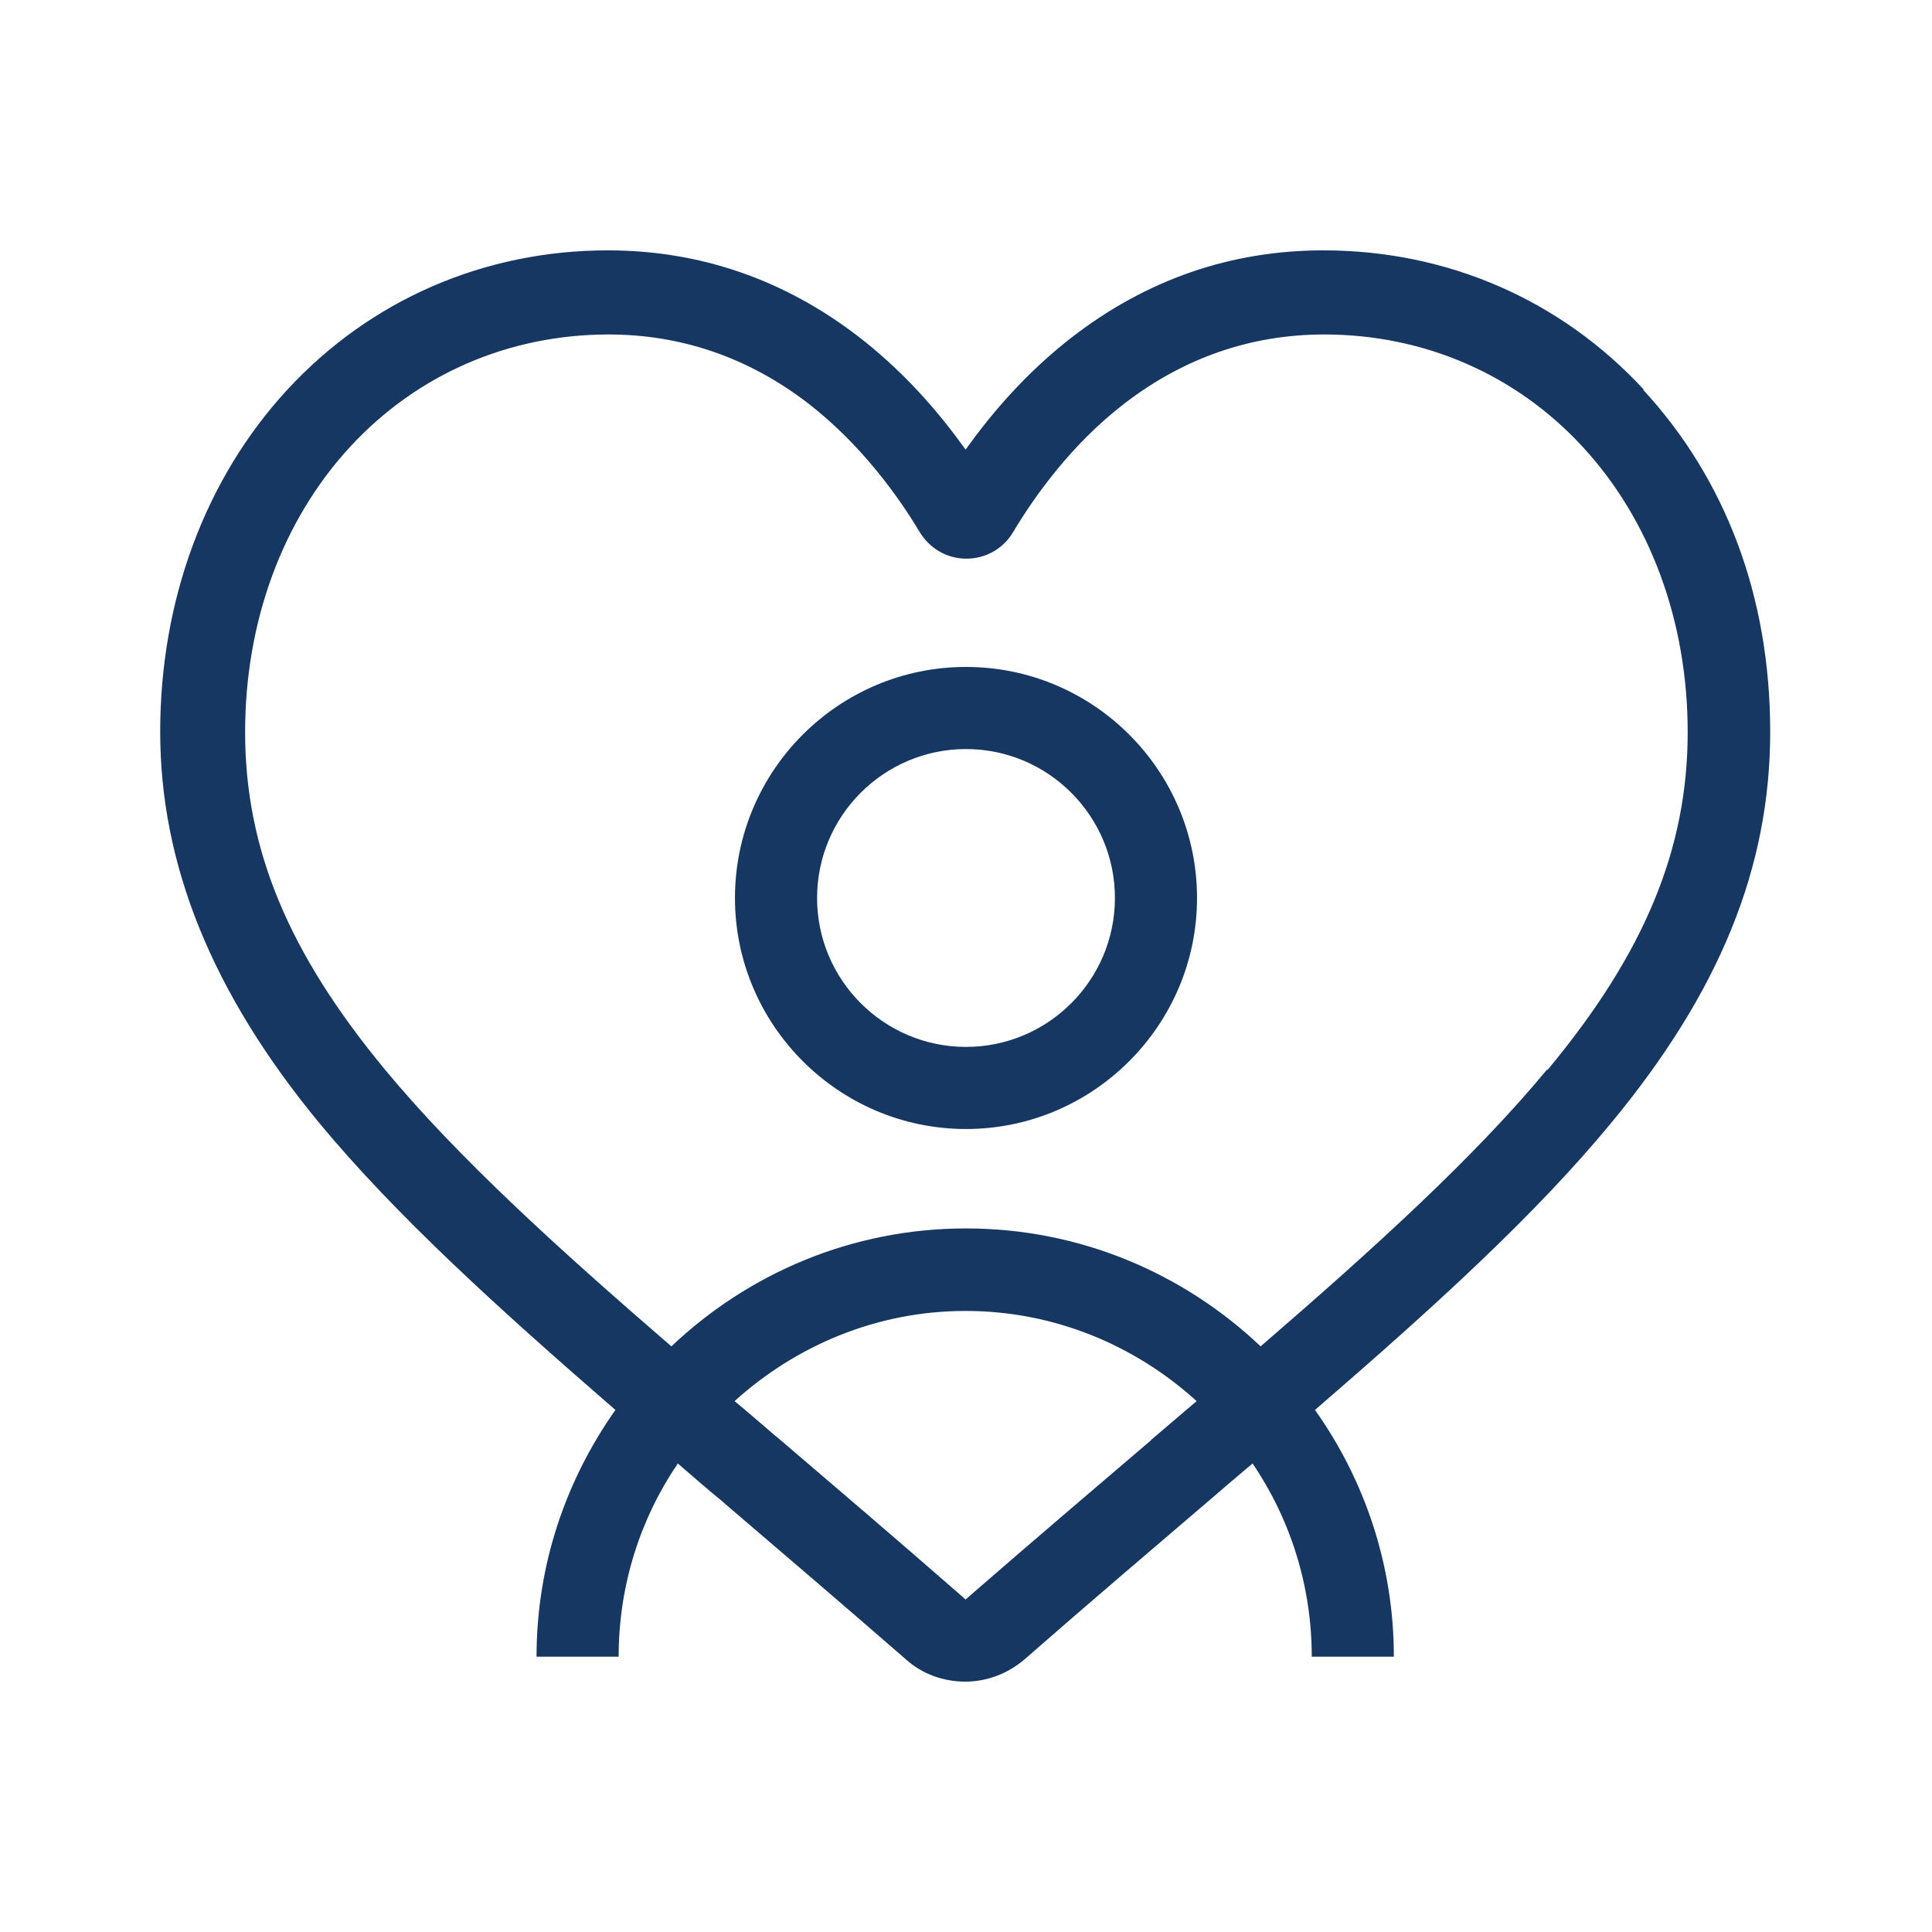 <?xml version="1.0" encoding="UTF-8"?><svg id="uuid-28273ab6-3da4-4a13-8586-3b4fe34a7bd8" xmlns="http://www.w3.org/2000/svg" viewBox="0 0 48 48"><path d="M24,16.57c-3.17,0-5.74,2.58-5.74,5.74s2.58,5.74,5.74,5.74,5.74-2.58,5.74-5.74-2.57-5.74-5.74-5.74ZM24,26.01c-2.04,0-3.7-1.66-3.7-3.7s1.66-3.7,3.7-3.7,3.7,1.66,3.7,3.7-1.66,3.7-3.7,3.7Z" style="fill:#173763; stroke-width:0px;"/><path d="M40.84,9.68c-2.06-2.23-4.88-3.46-7.96-3.46-2.29,0-4.39.72-6.25,2.16-.93.72-1.78,1.61-2.53,2.64l-.11.15-.11-.15c-.75-1.03-1.6-1.92-2.53-2.64-1.85-1.43-3.95-2.16-6.25-2.16-3.07,0-5.9,1.23-7.96,3.46-2.04,2.21-3.16,5.23-3.16,8.5s1.26,6.46,3.96,9.73c1.89,2.28,4.43,4.59,7.35,7.12-1.23,1.74-1.96,3.85-1.96,6.13h2.04c0-1.78.54-3.43,1.47-4.8.36.31.7.61,1.08.92l.22.19c1.32,1.13,2.82,2.41,4.37,3.76.4.36.93.55,1.47.55s1.06-.2,1.47-.55c1.67-1.46,3.29-2.84,4.59-3.95.37-.32.71-.61,1.08-.92.93,1.37,1.47,3.03,1.47,4.8h2.04c0-2.28-.73-4.4-1.96-6.13,2.93-2.53,5.47-4.84,7.35-7.12,2.7-3.26,3.96-6.35,3.96-9.73s-1.12-6.29-3.16-8.5ZM28.6,35.78c-1.36,1.16-2.91,2.48-4.52,3.88l-.09.08-.09-.08c-1.6-1.4-3.15-2.72-4.6-3.96l-.04-.03c-.34-.29-.67-.58-1.01-.86,1.53-1.38,3.53-2.24,5.74-2.24s4.22.86,5.74,2.24c-.34.29-.67.57-1.02.87l-.12.1ZM38.43,26.58c-1.79,2.16-4.25,4.4-7.11,6.87-1.91-1.81-4.48-2.93-7.32-2.93s-5.41,1.12-7.32,2.93c-2.86-2.47-5.32-4.71-7.11-6.87-2.41-2.91-3.48-5.49-3.48-8.39,0-2.75.93-5.27,2.61-7.09,1.66-1.8,3.94-2.79,6.42-2.79,1.82,0,3.49.58,4.97,1.72,1.31,1.02,2.22,2.29,2.76,3.19.25.41.68.66,1.16.66s.92-.25,1.16-.66c.54-.9,1.45-2.18,2.76-3.19,1.48-1.14,3.15-1.72,4.97-1.72,2.48,0,4.76.99,6.42,2.79,1.68,1.82,2.61,4.34,2.61,7.09,0,2.9-1.07,5.49-3.48,8.39Z" style="fill:#173763; stroke-width:0px;"/></svg>